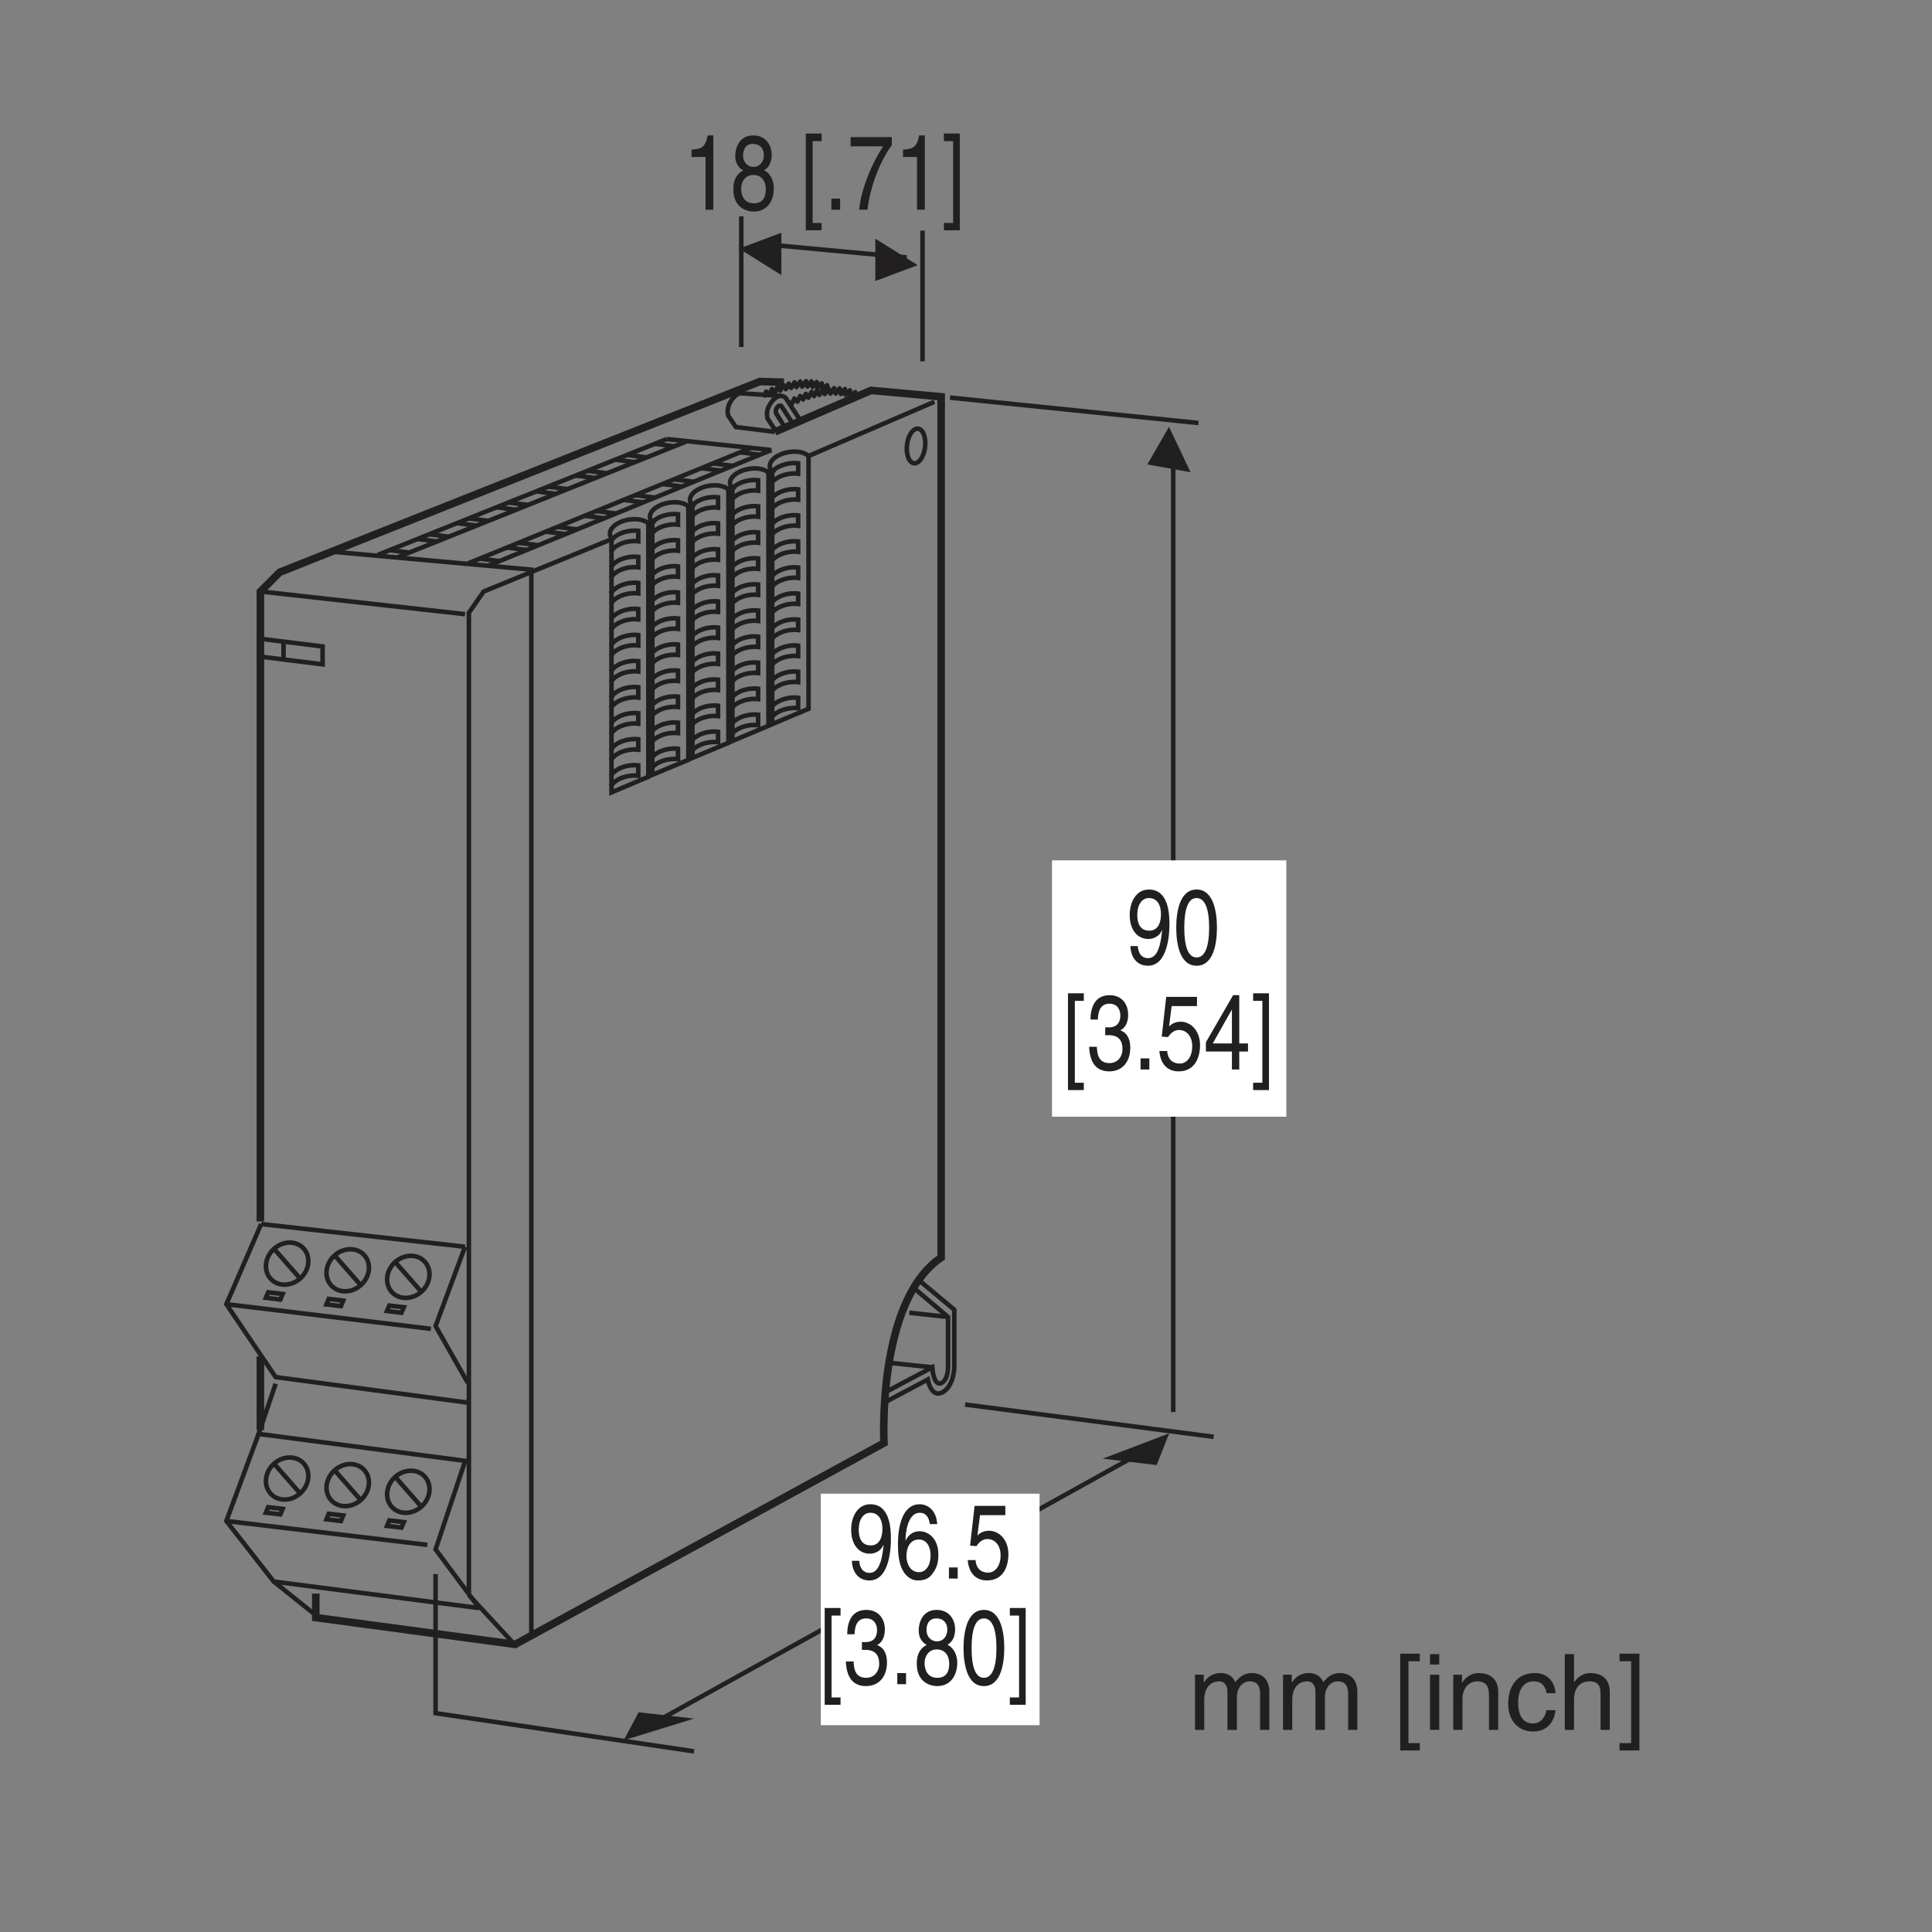 <?xml version="1.0" encoding="UTF-8"?>
<svg xmlns="http://www.w3.org/2000/svg" xmlns:xlink="http://www.w3.org/1999/xlink" width="127.56pt" height="127.56pt" viewBox="0 0 127.56 127.56" version="1.2">
<rect x="0" y="0" width="127.56" height="127.56" fill="#808080" stroke="none"/>
<defs>
<g>
<symbol overflow="visible" id="glyph0-0">
<path style="stroke:none;" d="M 0 0 L 2.781 0 L 2.781 -4.875 L 0 -4.875 Z M 1.391 -2.75 L 0.453 -4.531 L 2.344 -4.531 Z M 1.562 -2.438 L 2.516 -4.219 L 2.516 -0.656 Z M 0.453 -0.344 L 1.391 -2.125 L 2.344 -0.344 Z M 0.281 -4.219 L 1.234 -2.438 L 0.281 -0.656 Z M 0.281 -4.219 "/>
</symbol>
<symbol overflow="visible" id="glyph0-1">
<path style="stroke:none;" d="M 1.469 -1.641 C 1.828 -1.641 2.219 -1.844 2.359 -2.219 L 2.375 -2.203 C 2.25 -0.938 1.969 -0.375 1.438 -0.375 C 1.031 -0.375 0.797 -0.688 0.766 -1.172 L 0.281 -1.172 C 0.281 -0.703 0.531 0.125 1.438 0.125 C 2.797 0.125 2.859 -2.109 2.859 -2.625 C 2.859 -3.422 2.75 -4.906 1.5 -4.906 C 0.672 -4.906 0.234 -4.109 0.234 -3.219 C 0.234 -2.25 0.734 -1.641 1.469 -1.641 Z M 1.547 -2.188 C 1.203 -2.188 0.734 -2.312 0.734 -3.25 C 0.734 -3.906 1.047 -4.344 1.5 -4.344 C 2.062 -4.344 2.297 -3.859 2.297 -3.297 C 2.297 -2.328 1.797 -2.188 1.547 -2.188 Z M 1.547 -2.188 "/>
</symbol>
<symbol overflow="visible" id="glyph0-2">
<path style="stroke:none;" d="M 2.812 -3.594 C 2.75 -4.594 2.109 -4.906 1.656 -4.906 C 0.484 -4.906 0.219 -3.359 0.219 -2.281 C 0.219 -1.641 0.281 -1.031 0.516 -0.578 C 0.797 -0.031 1.219 0.125 1.516 0.125 C 2.078 0.125 2.312 -0.062 2.516 -0.344 C 2.781 -0.703 2.891 -1.062 2.891 -1.562 C 2.891 -2.734 2.141 -3.125 1.656 -3.125 C 1.125 -3.125 0.859 -2.781 0.734 -2.516 L 0.719 -2.531 C 0.719 -3.047 0.875 -4.344 1.656 -4.344 C 2.078 -4.344 2.266 -4.031 2.328 -3.594 Z M 0.781 -1.5 C 0.781 -2.078 1.047 -2.578 1.594 -2.578 C 2.203 -2.578 2.375 -1.969 2.375 -1.547 C 2.375 -0.875 2.078 -0.422 1.609 -0.422 C 1.031 -0.422 0.781 -0.984 0.781 -1.5 Z M 0.781 -1.5 "/>
</symbol>
<symbol overflow="visible" id="glyph0-3">
<path style="stroke:none;" d="M 1.062 -0.734 L 0.484 -0.734 L 0.484 0 L 1.062 0 Z M 1.062 -0.734 "/>
</symbol>
<symbol overflow="visible" id="glyph0-4">
<path style="stroke:none;" d="M 0.984 -4.188 L 2.656 -4.188 L 2.656 -4.797 L 0.625 -4.797 L 0.328 -2.172 L 0.75 -2.141 C 0.938 -2.438 1.188 -2.609 1.469 -2.609 C 1.953 -2.609 2.344 -2.219 2.344 -1.516 C 2.344 -0.906 2.031 -0.391 1.516 -0.391 C 1.078 -0.391 0.734 -0.641 0.688 -1.219 L 0.172 -1.219 C 0.266 -0.125 0.938 0.125 1.438 0.125 C 2.672 0.125 2.859 -1.047 2.859 -1.594 C 2.859 -2.594 2.219 -3.156 1.578 -3.156 C 1.234 -3.156 0.984 -3.016 0.812 -2.844 Z M 0.984 -4.188 "/>
</symbol>
<symbol overflow="visible" id="glyph0-5">
<path style="stroke:none;" d="M 0.797 -4.531 L 1.391 -4.531 L 1.391 -5.031 L 0.344 -5.031 L 0.344 1.359 L 1.391 1.359 L 1.391 0.875 L 0.797 0.875 Z M 0.797 -4.531 "/>
</symbol>
<symbol overflow="visible" id="glyph0-6">
<path style="stroke:none;" d="M 1.25 -2.266 C 1.328 -2.266 1.406 -2.266 1.469 -2.266 C 1.812 -2.266 2.391 -2.188 2.391 -1.359 C 2.391 -0.797 2.031 -0.422 1.531 -0.422 C 0.797 -0.422 0.719 -1.031 0.703 -1.5 L 0.188 -1.5 C 0.219 -0.938 0.344 -0.375 0.781 -0.078 C 0.969 0.047 1.203 0.125 1.5 0.125 C 2.5 0.125 2.906 -0.641 2.906 -1.438 C 2.906 -2.094 2.641 -2.438 2.266 -2.578 L 2.266 -2.594 C 2.469 -2.688 2.766 -2.984 2.766 -3.609 C 2.766 -4.359 2.312 -4.906 1.547 -4.906 C 0.516 -4.906 0.281 -4.016 0.281 -3.297 L 0.766 -3.297 C 0.781 -3.641 0.828 -4.344 1.531 -4.344 C 2.109 -4.344 2.25 -3.875 2.25 -3.578 C 2.25 -2.969 1.891 -2.781 1.5 -2.781 C 1.422 -2.781 1.328 -2.781 1.25 -2.781 Z M 1.25 -2.266 "/>
</symbol>
<symbol overflow="visible" id="glyph0-7">
<path style="stroke:none;" d="M 2.75 -3.641 C 2.75 -4.203 2.406 -4.906 1.531 -4.906 C 0.594 -4.906 0.344 -4.062 0.344 -3.547 C 0.344 -3.094 0.547 -2.766 0.875 -2.594 C 0.469 -2.391 0.219 -2 0.219 -1.406 C 0.219 -1.172 0.219 -0.641 0.609 -0.25 C 0.922 0.062 1.344 0.125 1.562 0.125 C 2.484 0.125 2.891 -0.625 2.891 -1.422 C 2.891 -1.781 2.766 -2.328 2.25 -2.609 C 2.422 -2.719 2.75 -2.938 2.75 -3.641 Z M 1.547 -2.297 C 1.984 -2.297 2.359 -2 2.359 -1.344 C 2.359 -0.578 1.938 -0.422 1.578 -0.422 C 0.891 -0.422 0.734 -1 0.734 -1.391 C 0.734 -1.844 1 -2.297 1.547 -2.297 Z M 1.547 -2.828 C 1.188 -2.828 0.859 -3.109 0.859 -3.578 C 0.859 -3.891 0.984 -4.344 1.5 -4.344 C 2.078 -4.344 2.234 -3.922 2.234 -3.609 C 2.234 -3.172 1.969 -2.828 1.547 -2.828 Z M 1.547 -2.828 "/>
</symbol>
<symbol overflow="visible" id="glyph0-8">
<path style="stroke:none;" d="M 2.375 -2.391 C 2.375 -1.156 2.109 -0.422 1.547 -0.422 C 0.984 -0.422 0.734 -1.156 0.734 -2.391 C 0.734 -3.609 0.984 -4.344 1.547 -4.344 C 2.109 -4.344 2.375 -3.609 2.375 -2.391 Z M 2.891 -2.391 C 2.891 -3.406 2.672 -4.906 1.547 -4.906 C 0.422 -4.906 0.203 -3.406 0.203 -2.391 C 0.203 -1.359 0.422 0.125 1.547 0.125 C 2.672 0.125 2.891 -1.359 2.891 -2.391 Z M 2.891 -2.391 "/>
</symbol>
<symbol overflow="visible" id="glyph0-9">
<path style="stroke:none;" d="M 0.766 0.875 L 0.156 0.875 L 0.156 1.359 L 1.203 1.359 L 1.203 -5.031 L 0.156 -5.031 L 0.156 -4.531 L 0.766 -4.531 Z M 0.766 0.875 "/>
</symbol>
<symbol overflow="visible" id="glyph0-10">
<path style="stroke:none;" d="M 2 -4.906 L 1.625 -4.906 C 1.469 -4.094 1.203 -4.016 0.562 -3.969 L 0.562 -3.484 L 1.484 -3.484 L 1.484 0 L 2 0 Z M 2 -4.906 "/>
</symbol>
<symbol overflow="visible" id="glyph0-11">
<path style="stroke:none;" d=""/>
</symbol>
<symbol overflow="visible" id="glyph0-12">
<path style="stroke:none;" d="M 0.203 -4.188 L 2.359 -4.188 C 1.609 -3.094 0.891 -1.344 0.766 0 L 1.312 0 C 1.594 -2.188 2.531 -3.75 2.922 -4.266 L 2.922 -4.797 L 0.203 -4.797 Z M 0.203 -4.188 "/>
</symbol>
<symbol overflow="visible" id="glyph0-13">
<path style="stroke:none;" d="M 2.922 -1.188 L 2.922 -1.719 L 2.344 -1.719 L 2.344 -4.906 L 1.938 -4.906 L 0.141 -1.797 L 0.141 -1.188 L 1.859 -1.188 L 1.859 0 L 2.344 0 L 2.344 -1.188 Z M 1.844 -3.938 L 1.859 -3.938 L 1.859 -1.719 L 0.594 -1.719 Z M 1.844 -3.938 "/>
</symbol>
<symbol overflow="visible" id="glyph1-0">
<path style="stroke:none;" d="M 0 0 L 3.484 0 L 3.484 -4.875 L 0 -4.875 Z M 1.734 -2.75 L 0.562 -4.531 L 2.922 -4.531 Z M 1.953 -2.438 L 3.141 -4.219 L 3.141 -0.656 Z M 0.562 -0.344 L 1.734 -2.125 L 2.922 -0.344 Z M 0.344 -4.219 L 1.531 -2.438 L 0.344 -0.656 Z M 0.344 -4.219 "/>
</symbol>
<symbol overflow="visible" id="glyph1-1">
<path style="stroke:none;" d="M 0.453 0 L 1.062 0 L 1.062 -1.984 C 1.062 -2.969 1.672 -3.203 2.031 -3.203 C 2.484 -3.203 2.594 -2.828 2.594 -2.516 L 2.594 0 L 3.219 0 L 3.219 -2.219 C 3.219 -2.703 3.547 -3.203 4.062 -3.203 C 4.594 -3.203 4.75 -2.859 4.75 -2.359 L 4.75 0 L 5.359 0 L 5.359 -2.516 C 5.359 -3.547 4.625 -3.75 4.234 -3.75 C 3.672 -3.75 3.422 -3.5 3.109 -3.156 C 3.016 -3.359 2.797 -3.75 2.141 -3.75 C 1.484 -3.75 1.172 -3.328 1.047 -3.125 L 1.031 -3.125 L 1.031 -3.641 L 0.453 -3.641 Z M 0.453 0 "/>
</symbol>
<symbol overflow="visible" id="glyph1-2">
<path style="stroke:none;" d=""/>
</symbol>
<symbol overflow="visible" id="glyph1-3">
<path style="stroke:none;" d="M 0.984 -4.531 L 1.734 -4.531 L 1.734 -5.031 L 0.438 -5.031 L 0.438 1.359 L 1.734 1.359 L 1.734 0.875 L 0.984 0.875 Z M 0.984 -4.531 "/>
</symbol>
<symbol overflow="visible" id="glyph1-4">
<path style="stroke:none;" d="M 1.078 -3.641 L 0.469 -3.641 L 0.469 0 L 1.078 0 Z M 1.078 -4.312 L 1.078 -5 L 0.469 -5 L 0.469 -4.312 Z M 1.078 -4.312 "/>
</symbol>
<symbol overflow="visible" id="glyph1-5">
<path style="stroke:none;" d="M 3.422 -2.484 C 3.422 -3.516 2.703 -3.75 2.141 -3.75 C 1.516 -3.75 1.172 -3.328 1.047 -3.125 L 1.031 -3.125 L 1.031 -3.641 L 0.453 -3.641 L 0.453 0 L 1.062 0 L 1.062 -1.984 C 1.062 -2.969 1.672 -3.203 2.031 -3.203 C 2.625 -3.203 2.812 -2.875 2.812 -2.25 L 2.812 0 L 3.422 0 Z M 3.422 -2.484 "/>
</symbol>
<symbol overflow="visible" id="glyph1-6">
<path style="stroke:none;" d="M 3.328 -2.422 C 3.281 -3.047 2.906 -3.75 1.953 -3.75 C 0.75 -3.75 0.203 -2.844 0.203 -1.719 C 0.203 -0.672 0.812 0.109 1.844 0.109 C 2.906 0.109 3.266 -0.703 3.328 -1.297 L 2.734 -1.297 C 2.625 -0.734 2.266 -0.422 1.859 -0.422 C 1.016 -0.422 0.859 -1.203 0.859 -1.828 C 0.859 -2.469 1.109 -3.203 1.875 -3.203 C 2.391 -3.203 2.656 -2.906 2.734 -2.422 Z M 3.328 -2.422 "/>
</symbol>
<symbol overflow="visible" id="glyph1-7">
<path style="stroke:none;" d="M 3.422 -2.484 C 3.422 -3.516 2.703 -3.75 2.141 -3.75 C 1.562 -3.75 1.25 -3.391 1.078 -3.156 L 1.062 -3.156 L 1.062 -5 L 0.453 -5 L 0.453 0 L 1.062 0 L 1.062 -1.984 C 1.062 -2.906 1.578 -3.203 2.078 -3.203 C 2.672 -3.203 2.812 -2.875 2.812 -2.391 L 2.812 0 L 3.422 0 Z M 3.422 -2.484 "/>
</symbol>
<symbol overflow="visible" id="glyph1-8">
<path style="stroke:none;" d="M 0.953 0.875 L 0.188 0.875 L 0.188 1.359 L 1.5 1.359 L 1.5 -5.031 L 0.188 -5.031 L 0.188 -4.531 L 0.953 -4.531 Z M 0.953 0.875 "/>
</symbol>
</g>
<clipPath id="clip1">
  <path d="M 14.727 84 L 31 84 L 31 90 L 14.727 90 Z M 14.727 84 "/>
</clipPath>
<clipPath id="clip2">
  <path d="M 14.727 93 L 34 93 L 34 108 L 14.727 108 Z M 14.727 93 "/>
</clipPath>
<clipPath id="clip3">
  <path d="M 14.727 98 L 30 98 L 30 104 L 14.727 104 Z M 14.727 98 "/>
</clipPath>
<clipPath id="clip4">
  <path d="M 14.727 79 L 33 79 L 33 95 L 14.727 95 Z M 14.727 79 "/>
</clipPath>
</defs>
<g id="surface1">
<path style="fill:none;stroke-width:3;stroke-linecap:butt;stroke-linejoin:miter;stroke:rgb(13.55%,12.456%,12.99%);stroke-opacity:1;stroke-miterlimit:4;" d="M 458.216 114.891 L 287.59 140.095 L 287.59 231.973 " transform="matrix(0.1,0,0,-0.1,0,127.122)"/>
<path style=" stroke:none;fill-rule:nonzero;fill:rgb(13.55%,12.456%,12.99%);fill-opacity:1;" d="M 76.367 96.73 L 77.195 94.637 L 72.801 96.309 L 76.367 96.73 "/>
<path style=" stroke:none;fill-rule:nonzero;fill:rgb(13.55%,12.456%,12.99%);fill-opacity:1;" d="M 42.168 113.051 L 41.18 114.902 L 45.824 113.469 L 42.168 113.051 "/>
<path style="fill:none;stroke-width:3;stroke-linecap:butt;stroke-linejoin:miter;stroke:rgb(13.55%,12.456%,12.99%);stroke-opacity:1;stroke-miterlimit:4;" d="M 763.131 317.463 L 420.234 127.278 " transform="matrix(0.1,0,0,-0.1,0,127.122)"/>
<path style=" stroke:none;fill-rule:nonzero;fill:rgb(100%,100%,100%);fill-opacity:1;" d="M 54.195 113.906 L 68.637 113.906 L 68.637 98.621 L 54.195 98.621 Z M 54.195 113.906 "/>
<g style="fill:rgb(13.55%,12.456%,12.99%);fill-opacity:1;">
  <use xlink:href="#glyph0-1" x="55.964" y="104.224"/>
  <use xlink:href="#glyph0-2" x="59.067" y="104.224"/>
</g>
<g style="fill:rgb(13.55%,12.456%,12.99%);fill-opacity:1;">
  <use xlink:href="#glyph0-3" x="62.17" y="104.224"/>
  <use xlink:href="#glyph0-4" x="63.722" y="104.224"/>
</g>
<g style="fill:rgb(13.55%,12.456%,12.99%);fill-opacity:1;">
  <use xlink:href="#glyph0-5" x="54.106" y="111.199"/>
  <use xlink:href="#glyph0-6" x="55.657" y="111.199"/>
  <use xlink:href="#glyph0-3" x="58.76" y="111.199"/>
</g>
<g style="fill:rgb(13.55%,12.456%,12.99%);fill-opacity:1;">
  <use xlink:href="#glyph0-7" x="60.312" y="111.199"/>
  <use xlink:href="#glyph0-8" x="63.415" y="111.199"/>
  <use xlink:href="#glyph0-9" x="66.518" y="111.199"/>
</g>
<path style="fill:none;stroke-width:3;stroke-linecap:butt;stroke-linejoin:miter;stroke:rgb(13.55%,12.456%,12.99%);stroke-opacity:1;stroke-miterlimit:4;" d="M 489.417 1128.375 L 489.417 1042.102 M 609.086 1118.968 L 609.086 1032.656 " transform="matrix(0.1,0,0,-0.1,0,127.122)"/>
<path style=" stroke:none;fill-rule:nonzero;fill:rgb(13.55%,12.456%,12.99%);fill-opacity:1;" d="M 60.59 17.508 L 57.793 15.758 L 57.793 18.555 L 60.59 17.508 "/>
<path style=" stroke:none;fill-rule:nonzero;fill:rgb(13.55%,12.456%,12.99%);fill-opacity:1;" d="M 48.797 16.414 L 51.59 18.164 L 51.59 15.367 L 48.797 16.414 "/>
<g style="fill:rgb(13.55%,12.456%,12.99%);fill-opacity:1;">
  <use xlink:href="#glyph0-10" x="45.098" y="13.847"/>
  <use xlink:href="#glyph0-7" x="48.201" y="13.847"/>
</g>
<g style="fill:rgb(13.55%,12.456%,12.99%);fill-opacity:1;">
  <use xlink:href="#glyph0-11" x="51.305" y="13.847"/>
  <use xlink:href="#glyph0-5" x="52.856" y="13.847"/>
  <use xlink:href="#glyph0-3" x="54.408" y="13.847"/>
  <use xlink:href="#glyph0-12" x="55.959" y="13.847"/>
  <use xlink:href="#glyph0-10" x="59.062" y="13.847"/>
</g>
<g style="fill:rgb(13.55%,12.456%,12.99%);fill-opacity:1;">
  <use xlink:href="#glyph0-9" x="62.166" y="13.847"/>
</g>
<path style=" stroke:none;fill-rule:nonzero;fill:rgb(13.55%,12.456%,12.99%);fill-opacity:1;" d="M 78.605 31.18 L 77.184 28.18 L 75.75 30.664 L 78.605 31.18 "/>
<path style="fill:none;stroke-width:3;stroke-linecap:butt;stroke-linejoin:miter;stroke:rgb(13.55%,12.456%,12.99%);stroke-opacity:1;stroke-miterlimit:4;" d="M 774.616 338.904 L 774.616 973.232 M 627.234 1008.706 L 791.314 991.93 " transform="matrix(0.1,0,0,-0.1,0,127.122)"/>
<path style=" stroke:none;fill-rule:nonzero;fill:rgb(100%,100%,100%);fill-opacity:1;" d="M 69.457 73.73 L 84.93 73.73 L 84.93 56.805 L 69.457 56.805 Z M 69.457 73.73 "/>
<g style="fill:rgb(13.55%,12.456%,12.99%);fill-opacity:1;">
  <use xlink:href="#glyph0-1" x="74.355" y="63.637"/>
  <use xlink:href="#glyph0-8" x="77.458" y="63.637"/>
</g>
<g style="fill:rgb(13.55%,12.456%,12.99%);fill-opacity:1;">
  <use xlink:href="#glyph0-5" x="70.169" y="70.613"/>
  <use xlink:href="#glyph0-6" x="71.72" y="70.613"/>
  <use xlink:href="#glyph0-3" x="74.823" y="70.613"/>
</g>
<g style="fill:rgb(13.55%,12.456%,12.99%);fill-opacity:1;">
  <use xlink:href="#glyph0-4" x="76.375" y="70.613"/>
  <use xlink:href="#glyph0-13" x="79.478" y="70.613"/>
  <use xlink:href="#glyph0-9" x="82.581" y="70.613"/>
</g>
<path style="fill:none;stroke-width:3;stroke-linecap:butt;stroke-linejoin:miter;stroke:rgb(13.55%,12.456%,12.99%);stroke-opacity:1;stroke-miterlimit:4;" d="M 637.23 343.882 L 801.309 322.558 " transform="matrix(0.1,0,0,-0.1,0,127.122)"/>
<g style="fill:rgb(13.55%,12.456%,12.99%);fill-opacity:1;">
  <use xlink:href="#glyph1-1" x="78.448" y="114.214"/>
  <use xlink:href="#glyph1-1" x="84.259" y="114.214"/>
  <use xlink:href="#glyph1-2" x="90.07" y="114.214"/>
</g>
<g style="fill:rgb(13.55%,12.456%,12.99%);fill-opacity:1;">
  <use xlink:href="#glyph1-3" x="92.009" y="114.214"/>
  <use xlink:href="#glyph1-4" x="93.948" y="114.214"/>
  <use xlink:href="#glyph1-5" x="95.497" y="114.214"/>
</g>
<g style="fill:rgb(13.55%,12.456%,12.99%);fill-opacity:1;">
  <use xlink:href="#glyph1-6" x="99.376" y="114.214"/>
  <use xlink:href="#glyph1-7" x="102.864" y="114.214"/>
  <use xlink:href="#glyph1-8" x="106.743" y="114.214"/>
</g>
<path style="fill:none;stroke-width:3;stroke-linecap:butt;stroke-linejoin:miter;stroke:rgb(13.55%,12.456%,12.99%);stroke-opacity:1;stroke-miterlimit:4;" d="M 500.666 1110.344 L 598.699 1101.251 M 515.013 1009.843 L 488.554 1011.567 " transform="matrix(0.1,0,0,-0.1,0,127.122)"/>
<path style="fill:none;stroke-width:5;stroke-linecap:butt;stroke-linejoin:miter;stroke:rgb(13.55%,12.456%,12.99%);stroke-opacity:1;stroke-miterlimit:4;" d="M 171.919 464.766 L 171.919 880.649 L 184.658 893.388 L 501.725 1019.328 L 517.6 1018.858 M 171.919 326.988 L 171.919 375.631 M 208.49 219.078 L 208.49 203.203 L 340.154 185.525 L 583.647 318.482 C 583.647 318.482 578.865 412.202 621.394 440.934 L 621.394 1009.255 L 575.102 1013.449 L 511.681 986.089 " transform="matrix(0.1,0,0,-0.1,0,127.122)"/>
<path style="fill:none;stroke-width:3;stroke-linecap:butt;stroke-linejoin:miter;stroke:rgb(13.55%,12.456%,12.99%);stroke-opacity:1;stroke-miterlimit:4;" d="M 509.839 960.023 L 509.839 793.121 L 533.827 803.234 L 533.827 970.136 " transform="matrix(0.1,0,0,-0.1,0,127.122)"/>
<path style="fill:none;stroke-width:3;stroke-linecap:butt;stroke-linejoin:miter;stroke:rgb(13.55%,12.456%,12.99%);stroke-opacity:1;stroke-miterlimit:4;" d="M 483.576 948.93 L 483.576 781.989 L 507.369 792.024 L 507.369 958.925 " transform="matrix(0.1,0,0,-0.1,0,127.122)"/>
<path style="fill:none;stroke-width:3;stroke-linecap:butt;stroke-linejoin:miter;stroke:rgb(13.55%,12.456%,12.99%);stroke-opacity:1;stroke-miterlimit:4;" d="M 457.157 937.72 L 457.157 770.818 L 480.95 780.774 L 480.95 947.715 " transform="matrix(0.1,0,0,-0.1,0,127.122)"/>
<path style="fill:none;stroke-width:3;stroke-linecap:butt;stroke-linejoin:miter;stroke:rgb(13.55%,12.456%,12.99%);stroke-opacity:1;stroke-miterlimit:4;" d="M 430.699 926.588 L 430.699 759.647 L 454.492 769.564 L 454.492 936.465 " transform="matrix(0.1,0,0,-0.1,0,127.122)"/>
<path style="fill:none;stroke-width:3;stroke-linecap:butt;stroke-linejoin:miter;stroke:rgb(13.55%,12.456%,12.99%);stroke-opacity:1;stroke-miterlimit:4;" d="M 403.732 914.946 L 403.732 748.044 L 428.073 758.353 L 428.073 925.255 " transform="matrix(0.1,0,0,-0.1,0,127.122)"/>
<path style="fill:none;stroke-width:3;stroke-linecap:butt;stroke-linejoin:miter;stroke:rgb(13.55%,12.456%,12.99%);stroke-opacity:1;stroke-miterlimit:4;" d="M 533.827 970.136 L 616.925 1005.923 " transform="matrix(0.1,0,0,-0.1,0,127.122)"/>
<path style="fill:none;stroke-width:3;stroke-linecap:butt;stroke-linejoin:miter;stroke:rgb(13.55%,12.456%,12.99%);stroke-opacity:1;stroke-miterlimit:4;" d="M 404.28 915.417 C 400.753 918.827 403.3 923.844 409.886 926.627 C 416.51 929.449 424.741 928.94 428.23 925.529 L 430.699 926.588 C 427.172 929.998 429.719 935.015 436.344 937.798 C 442.968 940.62 451.16 940.111 454.688 936.701 L 457.157 937.72 C 453.63 941.169 456.138 946.186 462.763 948.969 C 469.387 951.792 477.618 951.282 481.107 947.872 L 483.576 948.93 C 480.049 952.301 482.596 957.358 489.221 960.141 C 495.845 962.963 504.037 962.453 507.565 959.043 L 509.839 960.023 C 506.311 963.433 508.859 968.45 515.483 971.233 C 522.107 974.056 530.299 973.546 533.827 970.136 " transform="matrix(0.1,0,0,-0.1,0,127.122)"/>
<path style="fill:none;stroke-width:3;stroke-linecap:butt;stroke-linejoin:miter;stroke:rgb(13.55%,12.456%,12.99%);stroke-opacity:1;stroke-miterlimit:4;" d="M 373.275 918.552 L 360.34 920.199 " transform="matrix(0.1,0,0,-0.1,0,127.122)"/>
<path style="fill:none;stroke-width:3;stroke-linecap:butt;stroke-linejoin:miter;stroke:rgb(13.55%,12.456%,12.99%);stroke-opacity:1;stroke-miterlimit:4;" d="M 347.64 908.087 L 334.666 909.733 " transform="matrix(0.1,0,0,-0.1,0,127.122)"/>
<path style="fill:none;stroke-width:3;stroke-linecap:butt;stroke-linejoin:miter;stroke:rgb(13.55%,12.456%,12.99%);stroke-opacity:1;stroke-miterlimit:4;" d="M 398.95 929.018 L 386.014 930.664 " transform="matrix(0.1,0,0,-0.1,0,127.122)"/>
<path style="fill:none;stroke-width:3;stroke-linecap:butt;stroke-linejoin:miter;stroke:rgb(13.55%,12.456%,12.99%);stroke-opacity:1;stroke-miterlimit:4;" d="M 424.624 939.523 L 411.689 941.169 " transform="matrix(0.1,0,0,-0.1,0,127.122)"/>
<path style="fill:none;stroke-width:3;stroke-linecap:butt;stroke-linejoin:miter;stroke:rgb(13.55%,12.456%,12.99%);stroke-opacity:1;stroke-miterlimit:4;" d="M 450.259 949.989 L 437.363 951.635 " transform="matrix(0.1,0,0,-0.1,0,127.122)"/>
<path style="fill:none;stroke-width:3;stroke-linecap:butt;stroke-linejoin:miter;stroke:rgb(13.55%,12.456%,12.99%);stroke-opacity:1;stroke-miterlimit:4;" d="M 475.972 960.454 L 463.037 962.1 " transform="matrix(0.1,0,0,-0.1,0,127.122)"/>
<path style="fill:none;stroke-width:3;stroke-linecap:butt;stroke-linejoin:miter;stroke:rgb(13.55%,12.456%,12.99%);stroke-opacity:1;stroke-miterlimit:4;" d="M 501.607 970.959 L 488.711 972.605 " transform="matrix(0.1,0,0,-0.1,0,127.122)"/>
<path style="fill:none;stroke-width:3;stroke-linecap:butt;stroke-linejoin:miter;stroke:rgb(13.55%,12.456%,12.99%);stroke-opacity:1;stroke-miterlimit:4;" d="M 355.323 911.222 L 342.388 912.869 " transform="matrix(0.1,0,0,-0.1,0,127.122)"/>
<path style="fill:none;stroke-width:3;stroke-linecap:butt;stroke-linejoin:miter;stroke:rgb(13.55%,12.456%,12.99%);stroke-opacity:1;stroke-miterlimit:4;" d="M 380.997 921.688 L 368.062 923.334 " transform="matrix(0.1,0,0,-0.1,0,127.122)"/>
<path style="fill:none;stroke-width:3;stroke-linecap:butt;stroke-linejoin:miter;stroke:rgb(13.55%,12.456%,12.99%);stroke-opacity:1;stroke-miterlimit:4;" d="M 406.671 932.154 L 393.736 933.8 " transform="matrix(0.1,0,0,-0.1,0,127.122)"/>
<path style="fill:none;stroke-width:3;stroke-linecap:butt;stroke-linejoin:miter;stroke:rgb(13.55%,12.456%,12.99%);stroke-opacity:1;stroke-miterlimit:4;" d="M 432.306 942.659 L 419.41 944.305 " transform="matrix(0.1,0,0,-0.1,0,127.122)"/>
<path style="fill:none;stroke-width:3;stroke-linecap:butt;stroke-linejoin:miter;stroke:rgb(13.55%,12.456%,12.99%);stroke-opacity:1;stroke-miterlimit:4;" d="M 457.981 953.124 L 445.045 954.771 " transform="matrix(0.1,0,0,-0.1,0,127.122)"/>
<path style="fill:none;stroke-width:3;stroke-linecap:butt;stroke-linejoin:miter;stroke:rgb(13.55%,12.456%,12.99%);stroke-opacity:1;stroke-miterlimit:4;" d="M 483.655 963.629 L 470.72 965.275 " transform="matrix(0.1,0,0,-0.1,0,127.122)"/>
<path style="fill:none;stroke-width:3;stroke-linecap:butt;stroke-linejoin:miter;stroke:rgb(13.55%,12.456%,12.99%);stroke-opacity:1;stroke-miterlimit:4;" d="M 316.714 902.403 L 329.649 900.718 " transform="matrix(0.1,0,0,-0.1,0,127.122)"/>
<path style="fill:none;stroke-width:3;stroke-linecap:butt;stroke-linejoin:miter;stroke:rgb(13.55%,12.456%,12.99%);stroke-opacity:1;stroke-miterlimit:4;" d="M 321.966 897.582 L 509.329 974.095 " transform="matrix(0.1,0,0,-0.1,0,127.122)"/>
<path style="fill:none;stroke-width:3;stroke-linecap:butt;stroke-linejoin:miter;stroke:rgb(13.55%,12.456%,12.99%);stroke-opacity:1;stroke-miterlimit:4;" d="M 496.394 975.741 L 309.031 899.228 " transform="matrix(0.1,0,0,-0.1,0,127.122)"/>
<path style="fill:none;stroke-width:3;stroke-linecap:butt;stroke-linejoin:miter;stroke:rgb(13.55%,12.456%,12.99%);stroke-opacity:1;stroke-miterlimit:4;" d="M 314.597 924.158 L 301.74 925.804 " transform="matrix(0.1,0,0,-0.1,0,127.122)"/>
<path style="fill:none;stroke-width:3;stroke-linecap:butt;stroke-linejoin:miter;stroke:rgb(13.55%,12.456%,12.99%);stroke-opacity:1;stroke-miterlimit:4;" d="M 288.452 913.692 L 275.596 915.338 " transform="matrix(0.1,0,0,-0.1,0,127.122)"/>
<path style="fill:none;stroke-width:3;stroke-linecap:butt;stroke-linejoin:miter;stroke:rgb(13.55%,12.456%,12.99%);stroke-opacity:1;stroke-miterlimit:4;" d="M 340.702 934.623 L 327.846 936.269 " transform="matrix(0.1,0,0,-0.1,0,127.122)"/>
<path style="fill:none;stroke-width:3;stroke-linecap:butt;stroke-linejoin:miter;stroke:rgb(13.55%,12.456%,12.99%);stroke-opacity:1;stroke-miterlimit:4;" d="M 366.847 945.128 L 353.99 946.774 " transform="matrix(0.1,0,0,-0.1,0,127.122)"/>
<path style="fill:none;stroke-width:3;stroke-linecap:butt;stroke-linejoin:miter;stroke:rgb(13.55%,12.456%,12.99%);stroke-opacity:1;stroke-miterlimit:4;" d="M 392.992 955.594 L 380.096 957.24 " transform="matrix(0.1,0,0,-0.1,0,127.122)"/>
<path style="fill:none;stroke-width:3;stroke-linecap:butt;stroke-linejoin:miter;stroke:rgb(13.55%,12.456%,12.99%);stroke-opacity:1;stroke-miterlimit:4;" d="M 419.136 966.059 L 406.24 967.706 " transform="matrix(0.1,0,0,-0.1,0,127.122)"/>
<path style="fill:none;stroke-width:3;stroke-linecap:butt;stroke-linejoin:miter;stroke:rgb(13.55%,12.456%,12.99%);stroke-opacity:1;stroke-miterlimit:4;" d="M 445.241 976.525 L 432.385 978.211 " transform="matrix(0.1,0,0,-0.1,0,127.122)"/>
<path style="fill:none;stroke-width:3;stroke-linecap:butt;stroke-linejoin:miter;stroke:rgb(13.55%,12.456%,12.99%);stroke-opacity:1;stroke-miterlimit:4;" d="M 296.292 916.828 L 283.435 918.474 " transform="matrix(0.1,0,0,-0.1,0,127.122)"/>
<path style="fill:none;stroke-width:3;stroke-linecap:butt;stroke-linejoin:miter;stroke:rgb(13.55%,12.456%,12.99%);stroke-opacity:1;stroke-miterlimit:4;" d="M 322.437 927.293 L 309.58 928.94 " transform="matrix(0.1,0,0,-0.1,0,127.122)"/>
<path style="fill:none;stroke-width:3;stroke-linecap:butt;stroke-linejoin:miter;stroke:rgb(13.55%,12.456%,12.99%);stroke-opacity:1;stroke-miterlimit:4;" d="M 348.542 937.798 L 335.685 939.444 " transform="matrix(0.1,0,0,-0.1,0,127.122)"/>
<path style="fill:none;stroke-width:3;stroke-linecap:butt;stroke-linejoin:miter;stroke:rgb(13.55%,12.456%,12.99%);stroke-opacity:1;stroke-miterlimit:4;" d="M 374.686 948.264 L 361.83 949.91 " transform="matrix(0.1,0,0,-0.1,0,127.122)"/>
<path style="fill:none;stroke-width:3;stroke-linecap:butt;stroke-linejoin:miter;stroke:rgb(13.55%,12.456%,12.99%);stroke-opacity:1;stroke-miterlimit:4;" d="M 400.831 958.73 L 387.935 960.376 " transform="matrix(0.1,0,0,-0.1,0,127.122)"/>
<path style="fill:none;stroke-width:3;stroke-linecap:butt;stroke-linejoin:miter;stroke:rgb(13.55%,12.456%,12.99%);stroke-opacity:1;stroke-miterlimit:4;" d="M 426.936 969.195 L 414.08 970.841 " transform="matrix(0.1,0,0,-0.1,0,127.122)"/>
<path style="fill:none;stroke-width:3;stroke-linecap:butt;stroke-linejoin:miter;stroke:rgb(13.55%,12.456%,12.99%);stroke-opacity:1;stroke-miterlimit:4;" d="M 257.291 908.008 L 270.147 906.362 " transform="matrix(0.1,0,0,-0.1,0,127.122)"/>
<path style="fill:none;stroke-width:3;stroke-linecap:butt;stroke-linejoin:miter;stroke:rgb(13.55%,12.456%,12.99%);stroke-opacity:1;stroke-miterlimit:4;" d="M 262.347 903.226 L 453.081 979.7 " transform="matrix(0.1,0,0,-0.1,0,127.122)"/>
<path style="fill:none;stroke-width:3;stroke-linecap:butt;stroke-linejoin:miter;stroke:rgb(13.55%,12.456%,12.99%);stroke-opacity:1;stroke-miterlimit:4;" d="M 440.224 981.346 L 249.451 904.872 " transform="matrix(0.1,0,0,-0.1,0,127.122)"/>
<path style="fill:none;stroke-width:3;stroke-linecap:butt;stroke-linejoin:miter;stroke:rgb(13.55%,12.456%,12.99%);stroke-opacity:1;stroke-miterlimit:4;" d="M 509.329 974.095 L 440.224 981.346 " transform="matrix(0.1,0,0,-0.1,0,127.122)"/>
<path style="fill:none;stroke-width:3;stroke-linecap:butt;stroke-linejoin:miter;stroke:rgb(13.55%,12.456%,12.99%);stroke-opacity:1;stroke-miterlimit:4;" d="M 610.144 983.855 C 608.537 988.833 604.813 989.656 601.834 985.736 C 598.895 981.817 597.836 974.644 599.483 969.666 C 601.09 964.727 604.853 963.864 607.792 967.784 C 610.732 971.704 611.791 978.916 610.144 983.855 Z M 610.144 983.855 " transform="matrix(0.1,0,0,-0.1,0,127.122)"/>
<path style="fill:none;stroke-width:3;stroke-linecap:butt;stroke-linejoin:miter;stroke:rgb(13.55%,12.456%,12.99%);stroke-opacity:1;stroke-miterlimit:4;" d="M 187.206 835.807 L 187.206 847.605 " transform="matrix(0.1,0,0,-0.1,0,127.122)"/>
<path style="fill:none;stroke-width:3;stroke-linecap:butt;stroke-linejoin:miter;stroke:rgb(13.55%,12.456%,12.99%);stroke-opacity:1;stroke-miterlimit:4;" d="M 212.998 832.593 L 212.998 844.391 L 171.919 849.487 L 171.919 837.688 Z M 212.998 832.593 " transform="matrix(0.1,0,0,-0.1,0,127.122)"/>
<path style="fill:none;stroke-width:3;stroke-linecap:butt;stroke-linejoin:miter;stroke:rgb(13.55%,12.456%,12.99%);stroke-opacity:1;stroke-miterlimit:4;" d="M 218.917 906.989 L 350.815 895.112 L 350.815 191.13 " transform="matrix(0.1,0,0,-0.1,0,127.122)"/>
<g clip-path="url(#clip1)" clip-rule="nonzero">
<path style="fill:none;stroke-width:3;stroke-linecap:butt;stroke-linejoin:miter;stroke:rgb(13.55%,12.456%,12.99%);stroke-opacity:1;stroke-miterlimit:4;" d="M 284.494 393.858 L 149.459 410.125 " transform="matrix(0.1,0,0,-0.1,0,127.122)"/>
</g>
<path style="fill:none;stroke-width:3;stroke-linecap:butt;stroke-linejoin:miter;stroke:rgb(13.55%,12.456%,12.99%);stroke-opacity:1;stroke-miterlimit:4;" d="M 307.032 448.068 L 172.429 463.041 " transform="matrix(0.1,0,0,-0.1,0,127.122)"/>
<path style="fill:none;stroke-width:3;stroke-linecap:butt;stroke-linejoin:miter;stroke:rgb(13.55%,12.456%,12.99%);stroke-opacity:1;stroke-miterlimit:4;" d="M 172.429 880.649 L 307.032 865.714 " transform="matrix(0.1,0,0,-0.1,0,127.122)"/>
<path style="fill:none;stroke-width:3;stroke-linecap:butt;stroke-linejoin:miter;stroke:rgb(13.55%,12.456%,12.99%);stroke-opacity:1;stroke-miterlimit:4;" d="M 309.58 219.47 L 309.58 866.655 L 319.34 880.688 L 404.28 915.417 " transform="matrix(0.1,0,0,-0.1,0,127.122)"/>
<path style="fill:none;stroke-width:3;stroke-linecap:butt;stroke-linejoin:miter;stroke:rgb(13.55%,12.456%,12.99%);stroke-opacity:1;stroke-miterlimit:4;" d="M 482.4 888.566 C 483.42 890.605 485.732 892.565 489.025 893.976 C 492.749 895.544 496.943 896.053 500.549 895.622 L 500.549 902.521 C 496.943 902.952 492.749 902.403 489.025 900.835 C 485.732 899.463 483.42 897.503 482.4 895.465 " transform="matrix(0.1,0,0,-0.1,0,127.122)"/>
<path style="fill:none;stroke-width:3;stroke-linecap:butt;stroke-linejoin:miter;stroke:rgb(13.55%,12.456%,12.99%);stroke-opacity:1;stroke-miterlimit:4;" d="M 482.4 905.774 C 483.42 907.812 485.732 909.772 489.025 911.183 C 492.749 912.751 496.943 913.261 500.549 912.869 L 500.549 919.728 C 496.943 920.159 492.749 919.611 489.025 918.043 C 485.732 916.632 483.42 914.711 482.4 912.673 " transform="matrix(0.1,0,0,-0.1,0,127.122)"/>
<path style="fill:none;stroke-width:3;stroke-linecap:butt;stroke-linejoin:miter;stroke:rgb(13.55%,12.456%,12.99%);stroke-opacity:1;stroke-miterlimit:4;" d="M 482.4 922.982 C 483.42 925.02 485.732 926.98 489.025 928.391 C 492.749 929.959 496.943 930.468 500.549 930.037 L 500.549 936.936 C 496.943 937.367 492.749 936.818 489.025 935.25 C 485.732 933.878 483.42 931.879 482.4 929.88 " transform="matrix(0.1,0,0,-0.1,0,127.122)"/>
<path style="fill:none;stroke-width:3;stroke-linecap:butt;stroke-linejoin:miter;stroke:rgb(13.55%,12.456%,12.99%);stroke-opacity:1;stroke-miterlimit:4;" d="M 482.4 940.189 C 483.42 942.227 485.732 944.187 489.025 945.598 C 492.749 947.166 496.943 947.676 500.549 947.245 L 500.549 954.143 C 496.943 954.575 492.749 954.026 489.025 952.458 C 485.732 951.047 483.42 949.087 482.4 947.088 " transform="matrix(0.1,0,0,-0.1,0,127.122)"/>
<path style="fill:none;stroke-width:3;stroke-linecap:butt;stroke-linejoin:miter;stroke:rgb(13.55%,12.456%,12.99%);stroke-opacity:1;stroke-miterlimit:4;" d="M 455.981 842.941 C 457.001 844.979 459.274 846.939 462.606 848.35 C 466.29 849.918 470.484 850.428 474.091 849.996 L 474.091 856.895 C 470.484 857.326 466.29 856.777 462.606 855.21 C 459.274 853.798 457.001 851.878 455.981 849.84 " transform="matrix(0.1,0,0,-0.1,0,127.122)"/>
<path style="fill:none;stroke-width:3;stroke-linecap:butt;stroke-linejoin:miter;stroke:rgb(13.55%,12.456%,12.99%);stroke-opacity:1;stroke-miterlimit:4;" d="M 455.981 860.148 C 457.001 862.187 459.274 864.147 462.606 865.558 C 466.29 867.126 470.484 867.635 474.091 867.204 L 474.091 874.103 C 470.484 874.534 466.29 873.985 462.606 872.417 C 459.274 871.006 457.001 869.085 455.981 867.047 " transform="matrix(0.1,0,0,-0.1,0,127.122)"/>
<path style="fill:none;stroke-width:3;stroke-linecap:butt;stroke-linejoin:miter;stroke:rgb(13.55%,12.456%,12.99%);stroke-opacity:1;stroke-miterlimit:4;" d="M 455.981 877.356 C 457.001 879.394 459.274 881.354 462.606 882.765 C 466.29 884.333 470.484 884.843 474.091 884.412 L 474.091 891.31 C 470.484 891.741 466.29 891.193 462.606 889.625 C 459.274 888.214 457.001 886.254 455.981 884.255 " transform="matrix(0.1,0,0,-0.1,0,127.122)"/>
<path style="fill:none;stroke-width:3;stroke-linecap:butt;stroke-linejoin:miter;stroke:rgb(13.55%,12.456%,12.99%);stroke-opacity:1;stroke-miterlimit:4;" d="M 455.981 894.564 C 457.001 896.602 459.274 898.562 462.606 899.973 C 466.29 901.541 470.484 902.05 474.091 901.619 L 474.091 908.518 C 470.484 908.949 466.29 908.4 462.606 906.832 C 459.274 905.421 457.001 903.461 455.981 901.423 " transform="matrix(0.1,0,0,-0.1,0,127.122)"/>
<path style="fill:none;stroke-width:3;stroke-linecap:butt;stroke-linejoin:miter;stroke:rgb(13.55%,12.456%,12.99%);stroke-opacity:1;stroke-miterlimit:4;" d="M 455.981 911.771 C 457.001 913.809 459.274 915.769 462.606 917.141 C 466.29 918.709 470.484 919.258 474.091 918.827 L 474.091 925.686 C 470.484 926.117 466.29 925.608 462.606 924.04 C 459.274 922.629 457.001 920.669 455.981 918.67 " transform="matrix(0.1,0,0,-0.1,0,127.122)"/>
<path style="fill:none;stroke-width:3;stroke-linecap:butt;stroke-linejoin:miter;stroke:rgb(13.55%,12.456%,12.99%);stroke-opacity:1;stroke-miterlimit:4;" d="M 455.981 928.979 C 457.001 931.017 459.274 932.938 462.606 934.349 C 466.29 935.917 470.484 936.465 474.091 936.034 L 474.091 942.894 C 470.484 943.325 466.29 942.815 462.606 941.248 C 459.274 939.836 457.001 937.877 455.981 935.838 " transform="matrix(0.1,0,0,-0.1,0,127.122)"/>
<path style="fill:none;stroke-width:3;stroke-linecap:butt;stroke-linejoin:miter;stroke:rgb(13.55%,12.456%,12.99%);stroke-opacity:1;stroke-miterlimit:4;" d="M 429.563 831.73 C 430.582 833.769 432.855 835.729 436.148 837.14 C 439.832 838.708 444.066 839.217 447.632 838.786 L 447.632 845.685 C 444.066 846.116 439.832 845.567 436.148 843.999 C 432.855 842.588 430.582 840.628 429.563 838.629 " transform="matrix(0.1,0,0,-0.1,0,127.122)"/>
<path style="fill:none;stroke-width:3;stroke-linecap:butt;stroke-linejoin:miter;stroke:rgb(13.55%,12.456%,12.99%);stroke-opacity:1;stroke-miterlimit:4;" d="M 429.563 848.938 C 430.582 850.976 432.855 852.936 436.148 854.347 C 439.832 855.876 444.066 856.425 447.632 855.994 L 447.632 862.892 C 444.066 863.284 439.832 862.775 436.148 861.207 C 432.855 859.796 430.582 857.836 429.563 855.837 " transform="matrix(0.1,0,0,-0.1,0,127.122)"/>
<path style="fill:none;stroke-width:3;stroke-linecap:butt;stroke-linejoin:miter;stroke:rgb(13.55%,12.456%,12.99%);stroke-opacity:1;stroke-miterlimit:4;" d="M 429.563 866.146 C 430.582 868.184 432.855 870.144 436.148 871.516 C 439.832 873.084 444.066 873.632 447.632 873.201 L 447.632 880.061 C 444.066 880.531 439.832 879.982 436.148 878.414 C 432.855 877.003 430.582 875.043 429.563 873.005 " transform="matrix(0.1,0,0,-0.1,0,127.122)"/>
<path style="fill:none;stroke-width:3;stroke-linecap:butt;stroke-linejoin:miter;stroke:rgb(13.55%,12.456%,12.99%);stroke-opacity:1;stroke-miterlimit:4;" d="M 429.563 883.353 C 430.582 885.391 432.855 887.351 436.148 888.723 C 439.832 890.291 444.066 890.84 447.632 890.409 L 447.632 897.268 C 444.066 897.699 439.832 897.19 436.148 895.622 C 432.855 894.211 430.582 892.251 429.563 890.213 " transform="matrix(0.1,0,0,-0.1,0,127.122)"/>
<path style="fill:none;stroke-width:3;stroke-linecap:butt;stroke-linejoin:miter;stroke:rgb(13.55%,12.456%,12.99%);stroke-opacity:1;stroke-miterlimit:4;" d="M 429.563 900.561 C 430.582 902.56 432.855 904.52 436.148 905.931 C 439.832 907.499 444.066 908.047 447.632 907.616 L 447.632 914.476 C 444.066 914.907 439.832 914.397 436.148 912.83 C 432.855 911.418 430.582 909.459 429.563 907.42 " transform="matrix(0.1,0,0,-0.1,0,127.122)"/>
<path style="fill:none;stroke-width:3;stroke-linecap:butt;stroke-linejoin:miter;stroke:rgb(13.55%,12.456%,12.99%);stroke-opacity:1;stroke-miterlimit:4;" d="M 429.563 917.729 C 430.582 919.767 432.855 921.727 436.148 923.138 C 439.832 924.706 444.066 925.255 447.632 924.824 L 447.632 931.683 C 444.066 932.115 439.832 931.566 436.148 930.037 C 432.855 928.626 430.582 926.666 429.563 924.628 " transform="matrix(0.1,0,0,-0.1,0,127.122)"/>
<path style="fill:none;stroke-width:3;stroke-linecap:butt;stroke-linejoin:miter;stroke:rgb(13.55%,12.456%,12.99%);stroke-opacity:1;stroke-miterlimit:4;" d="M 403.3 820.794 C 404.32 822.793 406.593 824.753 409.886 826.164 C 413.609 827.732 417.803 828.281 421.41 827.85 L 421.41 834.709 C 417.803 835.141 413.609 834.592 409.886 833.063 C 406.593 831.652 404.32 829.692 403.3 827.654 " transform="matrix(0.1,0,0,-0.1,0,127.122)"/>
<path style="fill:none;stroke-width:3;stroke-linecap:butt;stroke-linejoin:miter;stroke:rgb(13.55%,12.456%,12.99%);stroke-opacity:1;stroke-miterlimit:4;" d="M 403.3 837.963 C 404.32 840.001 406.593 841.961 409.886 843.372 C 413.609 844.94 417.803 845.449 421.41 845.058 L 421.41 851.917 C 417.803 852.348 413.609 851.799 409.886 850.232 C 406.593 848.86 404.32 846.9 403.3 844.862 " transform="matrix(0.1,0,0,-0.1,0,127.122)"/>
<path style="fill:none;stroke-width:3;stroke-linecap:butt;stroke-linejoin:miter;stroke:rgb(13.55%,12.456%,12.99%);stroke-opacity:1;stroke-miterlimit:4;" d="M 403.3 855.21 C 404.32 857.209 406.593 859.169 409.886 860.58 C 413.609 862.148 417.803 862.657 421.41 862.265 L 421.41 869.125 C 417.803 869.556 413.609 869.007 409.886 867.439 C 406.593 866.067 404.32 864.107 403.3 862.069 " transform="matrix(0.1,0,0,-0.1,0,127.122)"/>
<path style="fill:none;stroke-width:3;stroke-linecap:butt;stroke-linejoin:miter;stroke:rgb(13.55%,12.456%,12.99%);stroke-opacity:1;stroke-miterlimit:4;" d="M 403.3 872.378 C 404.32 874.416 406.593 876.376 409.886 877.787 C 413.609 879.355 417.803 879.865 421.41 879.433 L 421.41 886.332 C 417.803 886.763 413.609 886.215 409.886 884.647 C 406.593 883.275 404.32 881.315 403.3 879.277 " transform="matrix(0.1,0,0,-0.1,0,127.122)"/>
<path style="fill:none;stroke-width:3;stroke-linecap:butt;stroke-linejoin:miter;stroke:rgb(13.55%,12.456%,12.99%);stroke-opacity:1;stroke-miterlimit:4;" d="M 403.3 889.586 C 404.32 891.624 406.593 893.584 409.886 894.995 C 413.609 896.563 417.803 897.072 421.41 896.641 L 421.41 903.54 C 417.803 903.971 413.609 903.422 409.886 901.854 C 406.593 900.443 404.32 898.523 403.3 896.484 " transform="matrix(0.1,0,0,-0.1,0,127.122)"/>
<path style="fill:none;stroke-width:3;stroke-linecap:butt;stroke-linejoin:miter;stroke:rgb(13.55%,12.456%,12.99%);stroke-opacity:1;stroke-miterlimit:4;" d="M 403.3 906.793 C 404.32 908.831 406.593 910.791 409.886 912.202 C 413.609 913.731 417.803 914.28 421.41 913.849 L 421.41 920.747 C 417.803 921.179 413.609 920.63 409.886 919.062 C 406.593 917.69 404.32 915.73 403.3 913.653 " transform="matrix(0.1,0,0,-0.1,0,127.122)"/>
<path style="fill:none;stroke-width:3;stroke-linecap:butt;stroke-linejoin:miter;stroke:rgb(13.55%,12.456%,12.99%);stroke-opacity:1;stroke-miterlimit:4;" d="M 482.4 802.568 C 483.42 804.606 485.732 806.566 489.025 807.938 C 492.749 809.506 496.943 810.054 500.549 809.623 L 500.549 816.483 C 496.943 816.914 492.749 816.404 489.025 814.836 C 485.732 813.425 483.42 811.465 482.4 809.427 " transform="matrix(0.1,0,0,-0.1,0,127.122)"/>
<path style="fill:none;stroke-width:3;stroke-linecap:butt;stroke-linejoin:miter;stroke:rgb(13.55%,12.456%,12.99%);stroke-opacity:1;stroke-miterlimit:4;" d="M 455.981 791.357 C 457.001 793.396 459.274 795.355 462.606 796.727 C 466.29 798.295 470.484 798.844 474.091 798.413 L 474.091 805.272 C 470.484 805.703 466.29 805.155 462.606 803.626 C 459.274 802.215 457.001 800.255 455.981 798.217 " transform="matrix(0.1,0,0,-0.1,0,127.122)"/>
<path style="fill:none;stroke-width:3;stroke-linecap:butt;stroke-linejoin:miter;stroke:rgb(13.55%,12.456%,12.99%);stroke-opacity:1;stroke-miterlimit:4;" d="M 429.563 780.147 C 430.582 782.146 432.855 784.106 436.148 785.517 C 439.832 787.085 444.066 787.594 447.632 787.202 L 447.632 794.062 C 444.066 794.493 439.832 793.944 436.148 792.376 C 432.855 791.005 430.582 789.045 429.563 787.006 " transform="matrix(0.1,0,0,-0.1,0,127.122)"/>
<path style="fill:none;stroke-width:3;stroke-linecap:butt;stroke-linejoin:miter;stroke:rgb(13.55%,12.456%,12.99%);stroke-opacity:1;stroke-miterlimit:4;" d="M 403.3 769.172 C 404.32 771.21 406.593 773.17 409.886 774.542 C 413.609 776.11 417.803 776.658 421.41 776.227 L 421.41 783.126 C 417.803 783.518 413.609 783.008 409.886 781.44 C 406.593 780.029 404.32 778.069 403.3 776.031 " transform="matrix(0.1,0,0,-0.1,0,127.122)"/>
<path style="fill:none;stroke-width:3;stroke-linecap:butt;stroke-linejoin:miter;stroke:rgb(13.55%,12.456%,12.99%);stroke-opacity:1;stroke-miterlimit:4;" d="M 508.859 830.986 C 509.878 833.024 512.151 834.984 515.483 836.395 C 519.167 837.924 523.362 838.472 526.968 838.041 L 526.968 844.94 C 523.362 845.371 519.167 844.822 515.483 843.254 C 512.151 841.843 509.878 839.883 508.859 837.884 " transform="matrix(0.1,0,0,-0.1,0,127.122)"/>
<path style="fill:none;stroke-width:3;stroke-linecap:butt;stroke-linejoin:miter;stroke:rgb(13.55%,12.456%,12.99%);stroke-opacity:1;stroke-miterlimit:4;" d="M 482.4 819.775 C 483.42 821.814 485.732 823.773 489.025 825.145 C 492.749 826.713 496.943 827.262 500.549 826.831 L 500.549 833.69 C 496.943 834.121 492.749 833.612 489.025 832.044 C 485.732 830.633 483.42 828.673 482.4 826.635 " transform="matrix(0.1,0,0,-0.1,0,127.122)"/>
<path style="fill:none;stroke-width:3;stroke-linecap:butt;stroke-linejoin:miter;stroke:rgb(13.55%,12.456%,12.99%);stroke-opacity:1;stroke-miterlimit:4;" d="M 455.981 808.565 C 457.001 810.603 459.274 812.524 462.606 813.935 C 466.29 815.503 470.484 816.052 474.091 815.62 L 474.091 822.48 C 470.484 822.911 466.29 822.402 462.606 820.834 C 459.274 819.423 457.001 817.463 455.981 815.424 " transform="matrix(0.1,0,0,-0.1,0,127.122)"/>
<path style="fill:none;stroke-width:3;stroke-linecap:butt;stroke-linejoin:miter;stroke:rgb(13.55%,12.456%,12.99%);stroke-opacity:1;stroke-miterlimit:4;" d="M 429.563 797.315 C 430.582 799.354 432.855 801.313 436.148 802.724 C 439.832 804.292 444.066 804.802 447.632 804.41 L 447.632 811.269 C 444.066 811.701 439.832 811.152 436.148 809.584 C 432.855 808.173 430.582 806.213 429.563 804.214 " transform="matrix(0.1,0,0,-0.1,0,127.122)"/>
<path style="fill:none;stroke-width:3;stroke-linecap:butt;stroke-linejoin:miter;stroke:rgb(13.55%,12.456%,12.99%);stroke-opacity:1;stroke-miterlimit:4;" d="M 403.3 786.379 C 404.32 788.417 406.593 790.377 409.886 791.749 C 413.609 793.317 417.803 793.866 421.41 793.435 L 421.41 800.294 C 417.803 800.725 413.609 800.216 409.886 798.648 C 406.593 797.237 404.32 795.277 403.3 793.239 " transform="matrix(0.1,0,0,-0.1,0,127.122)"/>
<path style="fill:none;stroke-width:3;stroke-linecap:butt;stroke-linejoin:miter;stroke:rgb(13.55%,12.456%,12.99%);stroke-opacity:1;stroke-miterlimit:4;" d="M 508.859 848.193 C 509.878 850.232 512.151 852.191 515.483 853.563 C 519.167 855.17 523.362 855.68 526.968 855.249 L 526.968 862.148 C 523.362 862.539 519.167 862.03 515.483 860.462 C 512.151 859.051 509.878 857.091 508.859 855.053 " transform="matrix(0.1,0,0,-0.1,0,127.122)"/>
<path style="fill:none;stroke-width:3;stroke-linecap:butt;stroke-linejoin:miter;stroke:rgb(13.55%,12.456%,12.99%);stroke-opacity:1;stroke-miterlimit:4;" d="M 482.4 836.983 C 483.42 838.982 485.732 840.981 489.025 842.353 C 492.749 843.921 496.943 844.47 500.549 844.038 L 500.549 850.898 C 496.943 851.329 492.749 850.82 489.025 849.252 C 485.732 847.841 483.42 845.881 482.4 843.842 " transform="matrix(0.1,0,0,-0.1,0,127.122)"/>
<path style="fill:none;stroke-width:3;stroke-linecap:butt;stroke-linejoin:miter;stroke:rgb(13.55%,12.456%,12.99%);stroke-opacity:1;stroke-miterlimit:4;" d="M 455.981 825.733 C 457.001 827.811 459.274 829.731 462.606 831.142 C 466.29 832.71 470.484 833.259 474.091 832.828 L 474.091 839.687 C 470.484 840.119 466.29 839.57 462.606 838.041 C 459.274 836.63 457.001 834.67 455.981 832.632 " transform="matrix(0.1,0,0,-0.1,0,127.122)"/>
<path style="fill:none;stroke-width:3;stroke-linecap:butt;stroke-linejoin:miter;stroke:rgb(13.55%,12.456%,12.99%);stroke-opacity:1;stroke-miterlimit:4;" d="M 429.563 814.523 C 430.582 816.561 432.855 818.521 436.148 819.932 C 439.832 821.5 444.066 822.01 447.632 821.578 L 447.632 828.477 C 444.066 828.908 439.832 828.359 436.148 826.792 C 432.855 825.38 430.582 823.46 429.563 821.422 " transform="matrix(0.1,0,0,-0.1,0,127.122)"/>
<path style="fill:none;stroke-width:3;stroke-linecap:butt;stroke-linejoin:miter;stroke:rgb(13.55%,12.456%,12.99%);stroke-opacity:1;stroke-miterlimit:4;" d="M 403.3 803.587 C 404.32 805.625 406.593 807.585 409.886 808.957 C 413.609 810.525 417.803 811.074 421.41 810.642 L 421.41 817.502 C 417.803 817.933 413.609 817.423 409.886 815.856 C 406.593 814.444 404.32 812.485 403.3 810.446 " transform="matrix(0.1,0,0,-0.1,0,127.122)"/>
<path style="fill:none;stroke-width:3;stroke-linecap:butt;stroke-linejoin:miter;stroke:rgb(13.55%,12.456%,12.99%);stroke-opacity:1;stroke-miterlimit:4;" d="M 508.859 865.401 C 509.878 867.439 512.151 869.399 515.483 870.771 C 519.167 872.339 523.362 872.888 526.968 872.456 L 526.968 879.316 C 523.362 879.747 519.167 879.238 515.483 877.67 C 512.151 876.259 509.878 874.299 508.859 872.26 " transform="matrix(0.1,0,0,-0.1,0,127.122)"/>
<path style="fill:none;stroke-width:3;stroke-linecap:butt;stroke-linejoin:miter;stroke:rgb(13.55%,12.456%,12.99%);stroke-opacity:1;stroke-miterlimit:4;" d="M 508.859 882.608 C 509.878 884.647 512.151 886.607 515.483 887.978 C 519.167 889.546 523.362 890.095 526.968 889.664 L 526.968 896.523 C 523.362 896.955 519.167 896.445 515.483 894.877 C 512.151 893.466 509.878 891.506 508.859 889.468 " transform="matrix(0.1,0,0,-0.1,0,127.122)"/>
<path style="fill:none;stroke-width:3;stroke-linecap:butt;stroke-linejoin:miter;stroke:rgb(13.55%,12.456%,12.99%);stroke-opacity:1;stroke-miterlimit:4;" d="M 508.859 899.816 C 509.878 901.854 512.151 903.775 515.483 905.186 C 519.167 906.754 523.362 907.303 526.968 906.872 L 526.968 913.731 C 523.362 914.162 519.167 913.613 515.483 912.085 C 512.151 910.674 509.878 908.714 508.859 906.676 " transform="matrix(0.1,0,0,-0.1,0,127.122)"/>
<path style="fill:none;stroke-width:3;stroke-linecap:butt;stroke-linejoin:miter;stroke:rgb(13.55%,12.456%,12.99%);stroke-opacity:1;stroke-miterlimit:4;" d="M 508.859 917.024 C 509.878 919.062 512.151 920.983 515.483 922.394 C 519.167 923.962 523.362 924.51 526.968 924.079 L 526.968 930.939 C 523.362 931.37 519.167 930.821 515.483 929.292 C 512.151 927.881 509.878 925.921 508.859 923.883 " transform="matrix(0.1,0,0,-0.1,0,127.122)"/>
<path style="fill:none;stroke-width:3;stroke-linecap:butt;stroke-linejoin:miter;stroke:rgb(13.55%,12.456%,12.99%);stroke-opacity:1;stroke-miterlimit:4;" d="M 508.859 934.192 C 509.878 936.23 512.151 938.19 515.483 939.601 C 519.167 941.169 523.362 941.718 526.968 941.287 L 526.968 948.146 C 523.362 948.577 519.167 948.029 515.483 946.461 C 512.151 945.089 509.878 943.129 508.859 941.091 " transform="matrix(0.1,0,0,-0.1,0,127.122)"/>
<path style="fill:none;stroke-width:3;stroke-linecap:butt;stroke-linejoin:miter;stroke:rgb(13.55%,12.456%,12.99%);stroke-opacity:1;stroke-miterlimit:4;" d="M 508.859 951.439 C 509.878 953.438 512.151 955.398 515.483 956.809 C 519.167 958.377 523.362 958.886 526.968 958.455 L 526.968 965.354 C 523.362 965.785 519.167 965.236 515.483 963.668 C 512.151 962.296 509.878 960.337 508.859 958.298 " transform="matrix(0.1,0,0,-0.1,0,127.122)"/>
<path style="fill:none;stroke-width:3;stroke-linecap:butt;stroke-linejoin:miter;stroke:rgb(13.55%,12.456%,12.99%);stroke-opacity:1;stroke-miterlimit:4;" d="M 482.4 854.151 C 483.42 856.229 485.732 858.149 489.025 859.56 C 492.749 861.128 496.943 861.677 500.549 861.246 L 500.549 868.105 C 496.943 868.537 492.749 868.027 489.025 866.459 C 485.732 865.048 483.42 863.088 482.4 861.05 " transform="matrix(0.1,0,0,-0.1,0,127.122)"/>
<path style="fill:none;stroke-width:3;stroke-linecap:butt;stroke-linejoin:miter;stroke:rgb(13.55%,12.456%,12.99%);stroke-opacity:1;stroke-miterlimit:4;" d="M 482.4 871.398 C 483.42 873.397 485.732 875.357 489.025 876.768 C 492.749 878.336 496.943 878.885 500.549 878.454 L 500.549 885.313 C 496.943 885.744 492.749 885.195 489.025 883.667 C 485.732 882.256 483.42 880.296 482.4 878.258 " transform="matrix(0.1,0,0,-0.1,0,127.122)"/>
<path style="fill:none;stroke-width:3;stroke-linecap:butt;stroke-linejoin:miter;stroke:rgb(13.55%,12.456%,12.99%);stroke-opacity:1;stroke-miterlimit:4;" d="M 523.009 992.204 L 515.914 1003.14 C 515.914 1003.14 514.503 1004.198 513.053 1002.16 C 511.642 1000.083 512.465 998.319 512.465 998.319 L 517.129 990.793 L 516.933 989.303 " transform="matrix(0.1,0,0,-0.1,0,127.122)"/>
<path style="fill:none;stroke-width:3;stroke-linecap:butt;stroke-linejoin:miter;stroke:rgb(13.55%,12.456%,12.99%);stroke-opacity:1;stroke-miterlimit:4;" d="M 488.554 1011.567 C 487.222 1011.254 485.615 1010.313 483.851 1008.157 C 478.716 1001.925 480.872 996.672 480.872 996.672 L 485.85 989.264 L 511.681 986.089 " transform="matrix(0.1,0,0,-0.1,0,127.122)"/>
<path style="fill:none;stroke-width:3;stroke-linecap:butt;stroke-linejoin:miter;stroke:rgb(13.55%,12.456%,12.99%);stroke-opacity:1;stroke-miterlimit:4;" d="M 528.34 993.772 L 518.658 1008.588 C 518.658 1008.588 514.895 1012.508 509.799 1006.276 C 504.664 1000.043 506.82 994.791 506.82 994.791 L 511.759 987.343 L 511.681 986.089 " transform="matrix(0.1,0,0,-0.1,0,127.122)"/>
<path style="fill:none;stroke-width:3;stroke-linecap:butt;stroke-linejoin:miter;stroke:rgb(13.55%,12.456%,12.99%);stroke-opacity:1;stroke-miterlimit:4;" d="M 600.384 404.481 L 625.941 401.698 " transform="matrix(0.1,0,0,-0.1,0,127.122)"/>
<path style="fill:none;stroke-width:3;stroke-linecap:butt;stroke-linejoin:miter;stroke:rgb(13.55%,12.456%,12.99%);stroke-opacity:1;stroke-miterlimit:4;" d="M 602.344 421.688 L 625.941 401.698 L 625.941 369.948 C 625.941 369.948 626.529 360.697 621.668 358.11 C 616.769 355.562 615.671 366.93 615.671 366.93 L 615.553 368.458 L 585.058 352.27 " transform="matrix(0.1,0,0,-0.1,0,127.122)"/>
<path style="fill:none;stroke-width:3;stroke-linecap:butt;stroke-linejoin:miter;stroke:rgb(13.55%,12.456%,12.99%);stroke-opacity:1;stroke-miterlimit:4;" d="M 261.014 437.877 L 278.222 418.239 " transform="matrix(0.1,0,0,-0.1,0,127.122)"/>
<path style="fill:none;stroke-width:3;stroke-linecap:butt;stroke-linejoin:miter;stroke:rgb(13.55%,12.456%,12.99%);stroke-opacity:1;stroke-miterlimit:4;" d="M 255.684 428.156 C 254.743 420.473 260.191 414.28 267.874 414.28 C 275.557 414.28 282.534 420.473 283.474 428.156 C 284.415 435.838 278.967 442.071 271.323 442.071 C 263.601 442.071 256.624 435.838 255.684 428.156 Z M 255.684 428.156 " transform="matrix(0.1,0,0,-0.1,0,127.122)"/>
<path style="fill:none;stroke-width:3;stroke-linecap:butt;stroke-linejoin:miter;stroke:rgb(13.55%,12.456%,12.99%);stroke-opacity:1;stroke-miterlimit:4;" d="M 220.994 442.267 L 238.241 422.629 " transform="matrix(0.1,0,0,-0.1,0,127.122)"/>
<path style="fill:none;stroke-width:3;stroke-linecap:butt;stroke-linejoin:miter;stroke:rgb(13.55%,12.456%,12.99%);stroke-opacity:1;stroke-miterlimit:4;" d="M 215.663 432.546 C 214.722 424.863 220.21 418.631 227.893 418.631 C 235.536 418.631 242.553 424.863 243.493 432.546 C 244.434 440.228 238.986 446.422 231.303 446.422 C 223.62 446.422 216.643 440.228 215.663 432.546 Z M 215.663 432.546 " transform="matrix(0.1,0,0,-0.1,0,127.122)"/>
<path style="fill:none;stroke-width:3;stroke-linecap:butt;stroke-linejoin:miter;stroke:rgb(13.55%,12.456%,12.99%);stroke-opacity:1;stroke-miterlimit:4;" d="M 181.013 446.618 L 198.22 426.98 " transform="matrix(0.1,0,0,-0.1,0,127.122)"/>
<path style="fill:none;stroke-width:3;stroke-linecap:butt;stroke-linejoin:miter;stroke:rgb(13.55%,12.456%,12.99%);stroke-opacity:1;stroke-miterlimit:4;" d="M 175.682 436.897 C 174.741 429.253 180.19 423.021 187.872 423.021 C 195.555 423.021 202.532 429.253 203.473 436.897 C 204.414 444.579 198.965 450.812 191.322 450.812 C 183.6 450.812 176.623 444.579 175.682 436.897 Z M 175.682 436.897 " transform="matrix(0.1,0,0,-0.1,0,127.122)"/>
<path style="fill:none;stroke-width:3;stroke-linecap:butt;stroke-linejoin:miter;stroke:rgb(13.55%,12.456%,12.99%);stroke-opacity:1;stroke-miterlimit:4;" d="M 587.645 371.359 L 615.553 368.458 " transform="matrix(0.1,0,0,-0.1,0,127.122)"/>
<path style="fill:none;stroke-width:3;stroke-linecap:butt;stroke-linejoin:miter;stroke:rgb(13.55%,12.456%,12.99%);stroke-opacity:1;stroke-miterlimit:4;" d="M 606.499 426.157 L 630.056 406.48 L 630.056 368.066 C 630.056 368.066 629.743 355.954 622.217 351.917 C 614.691 347.919 612.574 360.384 612.574 360.384 L 584.548 345.528 " transform="matrix(0.1,0,0,-0.1,0,127.122)"/>
<path style="fill:none;stroke-width:3;stroke-linecap:butt;stroke-linejoin:miter;stroke:rgb(13.55%,12.456%,12.99%);stroke-opacity:1;stroke-miterlimit:4;" d="M 508.859 796.571 C 509.878 798.609 512.151 800.569 515.483 801.98 C 519.167 803.508 523.362 804.057 526.968 803.626 L 526.968 810.525 C 523.362 810.956 519.167 810.407 515.483 808.839 C 512.151 807.467 509.878 805.507 508.859 803.469 " transform="matrix(0.1,0,0,-0.1,0,127.122)"/>
<path style="fill:none;stroke-width:3;stroke-linecap:butt;stroke-linejoin:miter;stroke:rgb(13.55%,12.456%,12.99%);stroke-opacity:1;stroke-miterlimit:4;" d="M 482.4 785.36 C 483.42 787.398 485.732 789.358 489.025 790.769 C 492.749 792.337 496.943 792.847 500.549 792.416 L 500.549 799.314 C 496.943 799.745 492.749 799.197 489.025 797.629 C 485.732 796.218 483.42 794.258 482.4 792.22 " transform="matrix(0.1,0,0,-0.1,0,127.122)"/>
<path style="fill:none;stroke-width:3;stroke-linecap:butt;stroke-linejoin:miter;stroke:rgb(13.55%,12.456%,12.99%);stroke-opacity:1;stroke-miterlimit:4;" d="M 455.981 774.15 C 457.001 776.188 459.274 778.148 462.606 779.52 C 466.29 781.088 470.484 781.636 474.091 781.205 L 474.091 788.065 C 470.484 788.496 466.29 787.986 462.606 786.418 C 459.274 785.007 457.001 783.047 455.981 781.009 " transform="matrix(0.1,0,0,-0.1,0,127.122)"/>
<path style="fill:none;stroke-width:3;stroke-linecap:butt;stroke-linejoin:miter;stroke:rgb(13.55%,12.456%,12.99%);stroke-opacity:1;stroke-miterlimit:4;" d="M 429.563 762.9 C 430.582 764.978 432.855 766.898 436.148 768.309 C 439.832 769.877 444.066 770.426 447.632 769.995 L 447.632 776.854 C 444.066 777.285 439.832 776.737 436.148 775.169 C 432.855 773.797 430.582 771.837 429.563 769.799 " transform="matrix(0.1,0,0,-0.1,0,127.122)"/>
<path style="fill:none;stroke-width:3;stroke-linecap:butt;stroke-linejoin:miter;stroke:rgb(13.55%,12.456%,12.99%);stroke-opacity:1;stroke-miterlimit:4;" d="M 403.3 751.964 C 404.32 754.002 406.593 755.962 409.886 757.373 C 413.609 758.941 417.803 759.451 421.41 759.02 L 421.41 765.879 C 417.803 766.31 413.609 765.801 409.886 764.233 C 406.593 762.822 404.32 760.862 403.3 758.863 " transform="matrix(0.1,0,0,-0.1,0,127.122)"/>
<path style="fill:none;stroke-width:3;stroke-linecap:butt;stroke-linejoin:miter;stroke:rgb(13.55%,12.456%,12.99%);stroke-opacity:1;stroke-miterlimit:4;" d="M 508.859 813.778 C 509.878 815.816 512.151 817.776 515.483 819.187 C 519.167 820.755 523.362 821.265 526.968 820.834 L 526.968 827.732 C 523.362 828.163 519.167 827.615 515.483 826.047 C 512.151 824.636 509.878 822.676 508.859 820.638 " transform="matrix(0.1,0,0,-0.1,0,127.122)"/>
<path style="fill:none;stroke-width:3;stroke-linecap:butt;stroke-linejoin:round;stroke:rgb(13.55%,12.456%,12.99%);stroke-opacity:1;stroke-miterlimit:4;" d="M 504.037 1008.941 L 505.84 1012.704 L 507.879 1010.627 L 509.682 1014.35 L 511.642 1012.077 L 513.405 1015.761 L 515.091 1013.214 L 517.247 1017.016 L 518.854 1014.272 L 520.775 1017.957 L 522.342 1015.095 L 524.616 1018.78 L 525.87 1015.644 L 528.379 1019.328 L 529.633 1015.997 L 532.181 1019.524 L 533.122 1016.036 L 535.709 1019.446 L 536.532 1015.722 L 539.236 1018.976 L 539.707 1015.095 L 542.529 1018.113 L 543.078 1013.958 L 546.057 1016.898 L 546.37 1014.86 " transform="matrix(0.1,0,0,-0.1,0,127.122)"/>
<path style="fill:none;stroke-width:3;stroke-linecap:butt;stroke-linejoin:round;stroke:rgb(13.55%,12.456%,12.99%);stroke-opacity:1;stroke-miterlimit:4;" d="M 520.461 1006.119 C 520.343 1006.237 522.656 1004.316 522.656 1004.316 L 524.42 1008.079 L 526.497 1006.001 L 528.3 1009.764 L 530.221 1007.452 L 532.024 1011.175 L 533.71 1008.628 L 535.905 1012.43 L 537.473 1009.686 L 539.393 1013.37 L 540.961 1010.47 L 543.274 1014.154 L 544.489 1011.058 L 546.997 1014.703 L 548.252 1011.371 L 550.8 1014.938 L 551.74 1011.411 L 554.327 1014.821 L 555.19 1011.097 L 557.855 1014.35 L 558.325 1010.509 L 561.148 1013.488 L 561.736 1009.333 L 564.675 1012.312 L 564.989 1010.235 " transform="matrix(0.1,0,0,-0.1,0,127.122)"/>
<path style="fill:none;stroke-width:3;stroke-linecap:butt;stroke-linejoin:miter;stroke:rgb(13.55%,12.456%,12.99%);stroke-opacity:1;stroke-miterlimit:4;" d="M 208.843 204.496 L 180.738 226.995 " transform="matrix(0.1,0,0,-0.1,0,127.122)"/>
<path style="fill:none;stroke-width:3;stroke-linecap:butt;stroke-linejoin:miter;stroke:rgb(13.55%,12.456%,12.99%);stroke-opacity:1;stroke-miterlimit:4;" d="M 339.487 185.721 L 309.462 218.215 " transform="matrix(0.1,0,0,-0.1,0,127.122)"/>
<path style="fill:none;stroke-width:3;stroke-linecap:butt;stroke-linejoin:miter;stroke:rgb(13.55%,12.456%,12.99%);stroke-opacity:1;stroke-miterlimit:4;" d="M 265.091 262.626 L 266.62 266.232 L 257.056 267.369 L 255.527 263.723 Z M 265.091 262.626 " transform="matrix(0.1,0,0,-0.1,0,127.122)"/>
<path style="fill:none;stroke-width:3;stroke-linecap:butt;stroke-linejoin:miter;stroke:rgb(13.55%,12.456%,12.99%);stroke-opacity:1;stroke-miterlimit:4;" d="M 225.11 266.977 L 226.599 270.622 L 217.035 271.719 L 215.546 268.113 Z M 225.11 266.977 " transform="matrix(0.1,0,0,-0.1,0,127.122)"/>
<path style="fill:none;stroke-width:3;stroke-linecap:butt;stroke-linejoin:miter;stroke:rgb(13.55%,12.456%,12.99%);stroke-opacity:1;stroke-miterlimit:4;" d="M 185.089 271.367 L 186.618 274.973 L 177.054 276.11 L 175.525 272.464 Z M 185.089 271.367 " transform="matrix(0.1,0,0,-0.1,0,127.122)"/>
<path style="fill:none;stroke-width:3;stroke-linecap:butt;stroke-linejoin:miter;stroke:rgb(13.55%,12.456%,12.99%);stroke-opacity:1;stroke-miterlimit:4;" d="M 261.014 296.022 L 278.222 276.384 " transform="matrix(0.1,0,0,-0.1,0,127.122)"/>
<path style="fill:none;stroke-width:3;stroke-linecap:butt;stroke-linejoin:miter;stroke:rgb(13.55%,12.456%,12.99%);stroke-opacity:1;stroke-miterlimit:4;" d="M 255.684 286.301 C 254.743 278.618 260.191 272.386 267.874 272.386 C 275.557 272.386 282.534 278.618 283.474 286.301 C 284.415 293.984 278.967 300.177 271.323 300.177 C 263.601 300.177 256.624 293.984 255.684 286.301 Z M 255.684 286.301 " transform="matrix(0.1,0,0,-0.1,0,127.122)"/>
<path style="fill:none;stroke-width:3;stroke-linecap:butt;stroke-linejoin:miter;stroke:rgb(13.55%,12.456%,12.99%);stroke-opacity:1;stroke-miterlimit:4;" d="M 220.994 300.373 L 238.241 280.735 " transform="matrix(0.1,0,0,-0.1,0,127.122)"/>
<path style="fill:none;stroke-width:3;stroke-linecap:butt;stroke-linejoin:miter;stroke:rgb(13.55%,12.456%,12.99%);stroke-opacity:1;stroke-miterlimit:4;" d="M 215.663 290.652 C 214.722 282.969 220.21 276.776 227.893 276.776 C 235.536 276.776 242.553 282.969 243.493 290.652 C 244.434 298.334 238.986 304.567 231.303 304.567 C 223.62 304.567 216.643 298.334 215.663 290.652 Z M 215.663 290.652 " transform="matrix(0.1,0,0,-0.1,0,127.122)"/>
<path style="fill:none;stroke-width:3;stroke-linecap:butt;stroke-linejoin:miter;stroke:rgb(13.55%,12.456%,12.99%);stroke-opacity:1;stroke-miterlimit:4;" d="M 181.013 304.763 L 198.22 285.125 " transform="matrix(0.1,0,0,-0.1,0,127.122)"/>
<path style="fill:none;stroke-width:3;stroke-linecap:butt;stroke-linejoin:miter;stroke:rgb(13.55%,12.456%,12.99%);stroke-opacity:1;stroke-miterlimit:4;" d="M 175.682 295.042 C 174.741 287.359 180.19 281.127 187.872 281.127 C 195.555 281.127 202.532 287.359 203.473 295.042 C 204.414 302.724 198.965 308.918 191.322 308.918 C 183.6 308.918 176.623 302.724 175.682 295.042 Z M 175.682 295.042 " transform="matrix(0.1,0,0,-0.1,0,127.122)"/>
<path style="fill:none;stroke-width:3;stroke-linecap:butt;stroke-linejoin:miter;stroke:rgb(13.55%,12.456%,12.99%);stroke-opacity:1;stroke-miterlimit:4;" d="M 265.091 404.481 L 266.62 408.087 L 257.056 409.223 L 255.527 405.617 Z M 265.091 404.481 " transform="matrix(0.1,0,0,-0.1,0,127.122)"/>
<path style="fill:none;stroke-width:3;stroke-linecap:butt;stroke-linejoin:miter;stroke:rgb(13.55%,12.456%,12.99%);stroke-opacity:1;stroke-miterlimit:4;" d="M 225.11 408.871 L 226.599 412.477 L 217.035 413.613 L 215.546 409.968 Z M 225.11 408.871 " transform="matrix(0.1,0,0,-0.1,0,127.122)"/>
<path style="fill:none;stroke-width:3;stroke-linecap:butt;stroke-linejoin:miter;stroke:rgb(13.55%,12.456%,12.99%);stroke-opacity:1;stroke-miterlimit:4;" d="M 185.089 413.222 L 186.618 416.867 L 177.054 417.964 L 175.525 414.358 Z M 185.089 413.222 " transform="matrix(0.1,0,0,-0.1,0,127.122)"/>
<path style="fill:none;stroke-width:3;stroke-linecap:butt;stroke-linejoin:miter;stroke:rgb(13.55%,12.456%,12.99%);stroke-opacity:1;stroke-miterlimit:4;" d="M 316.439 209.474 L 287.59 248.24 L 307.032 306.37 " transform="matrix(0.1,0,0,-0.1,0,127.122)"/>
<g clip-path="url(#clip2)" clip-rule="nonzero">
<path style="fill:none;stroke-width:3;stroke-linecap:butt;stroke-linejoin:miter;stroke:rgb(13.55%,12.456%,12.99%);stroke-opacity:1;stroke-miterlimit:4;" d="M 170.743 324.479 L 149.459 266.977 L 180.738 226.995 L 316.439 209.474 " transform="matrix(0.1,0,0,-0.1,0,127.122)"/>
</g>
<g clip-path="url(#clip3)" clip-rule="nonzero">
<path style="fill:none;stroke-width:3;stroke-linecap:butt;stroke-linejoin:miter;stroke:rgb(13.55%,12.456%,12.99%);stroke-opacity:1;stroke-miterlimit:4;" d="M 282.142 251.219 L 149.459 266.977 " transform="matrix(0.1,0,0,-0.1,0,127.122)"/>
</g>
<path style="fill:none;stroke-width:3;stroke-linecap:butt;stroke-linejoin:miter;stroke:rgb(13.55%,12.456%,12.99%);stroke-opacity:1;stroke-miterlimit:4;" d="M 308.835 358.228 L 287.59 395.74 L 307.032 448.068 " transform="matrix(0.1,0,0,-0.1,0,127.122)"/>
<path style="fill:none;stroke-width:3;stroke-linecap:butt;stroke-linejoin:miter;stroke:rgb(13.55%,12.456%,12.99%);stroke-opacity:1;stroke-miterlimit:4;" d="M 309.58 306.37 L 170.743 324.479 L 181.993 357.601 " transform="matrix(0.1,0,0,-0.1,0,127.122)"/>
<g clip-path="url(#clip4)" clip-rule="nonzero">
<path style="fill:none;stroke-width:3;stroke-linecap:butt;stroke-linejoin:miter;stroke:rgb(13.55%,12.456%,12.99%);stroke-opacity:1;stroke-miterlimit:4;" d="M 172.429 463.041 L 149.459 410.125 L 181.993 361.991 L 308.835 345.136 " transform="matrix(0.1,0,0,-0.1,0,127.122)"/>
</g>
</g>
</svg>
